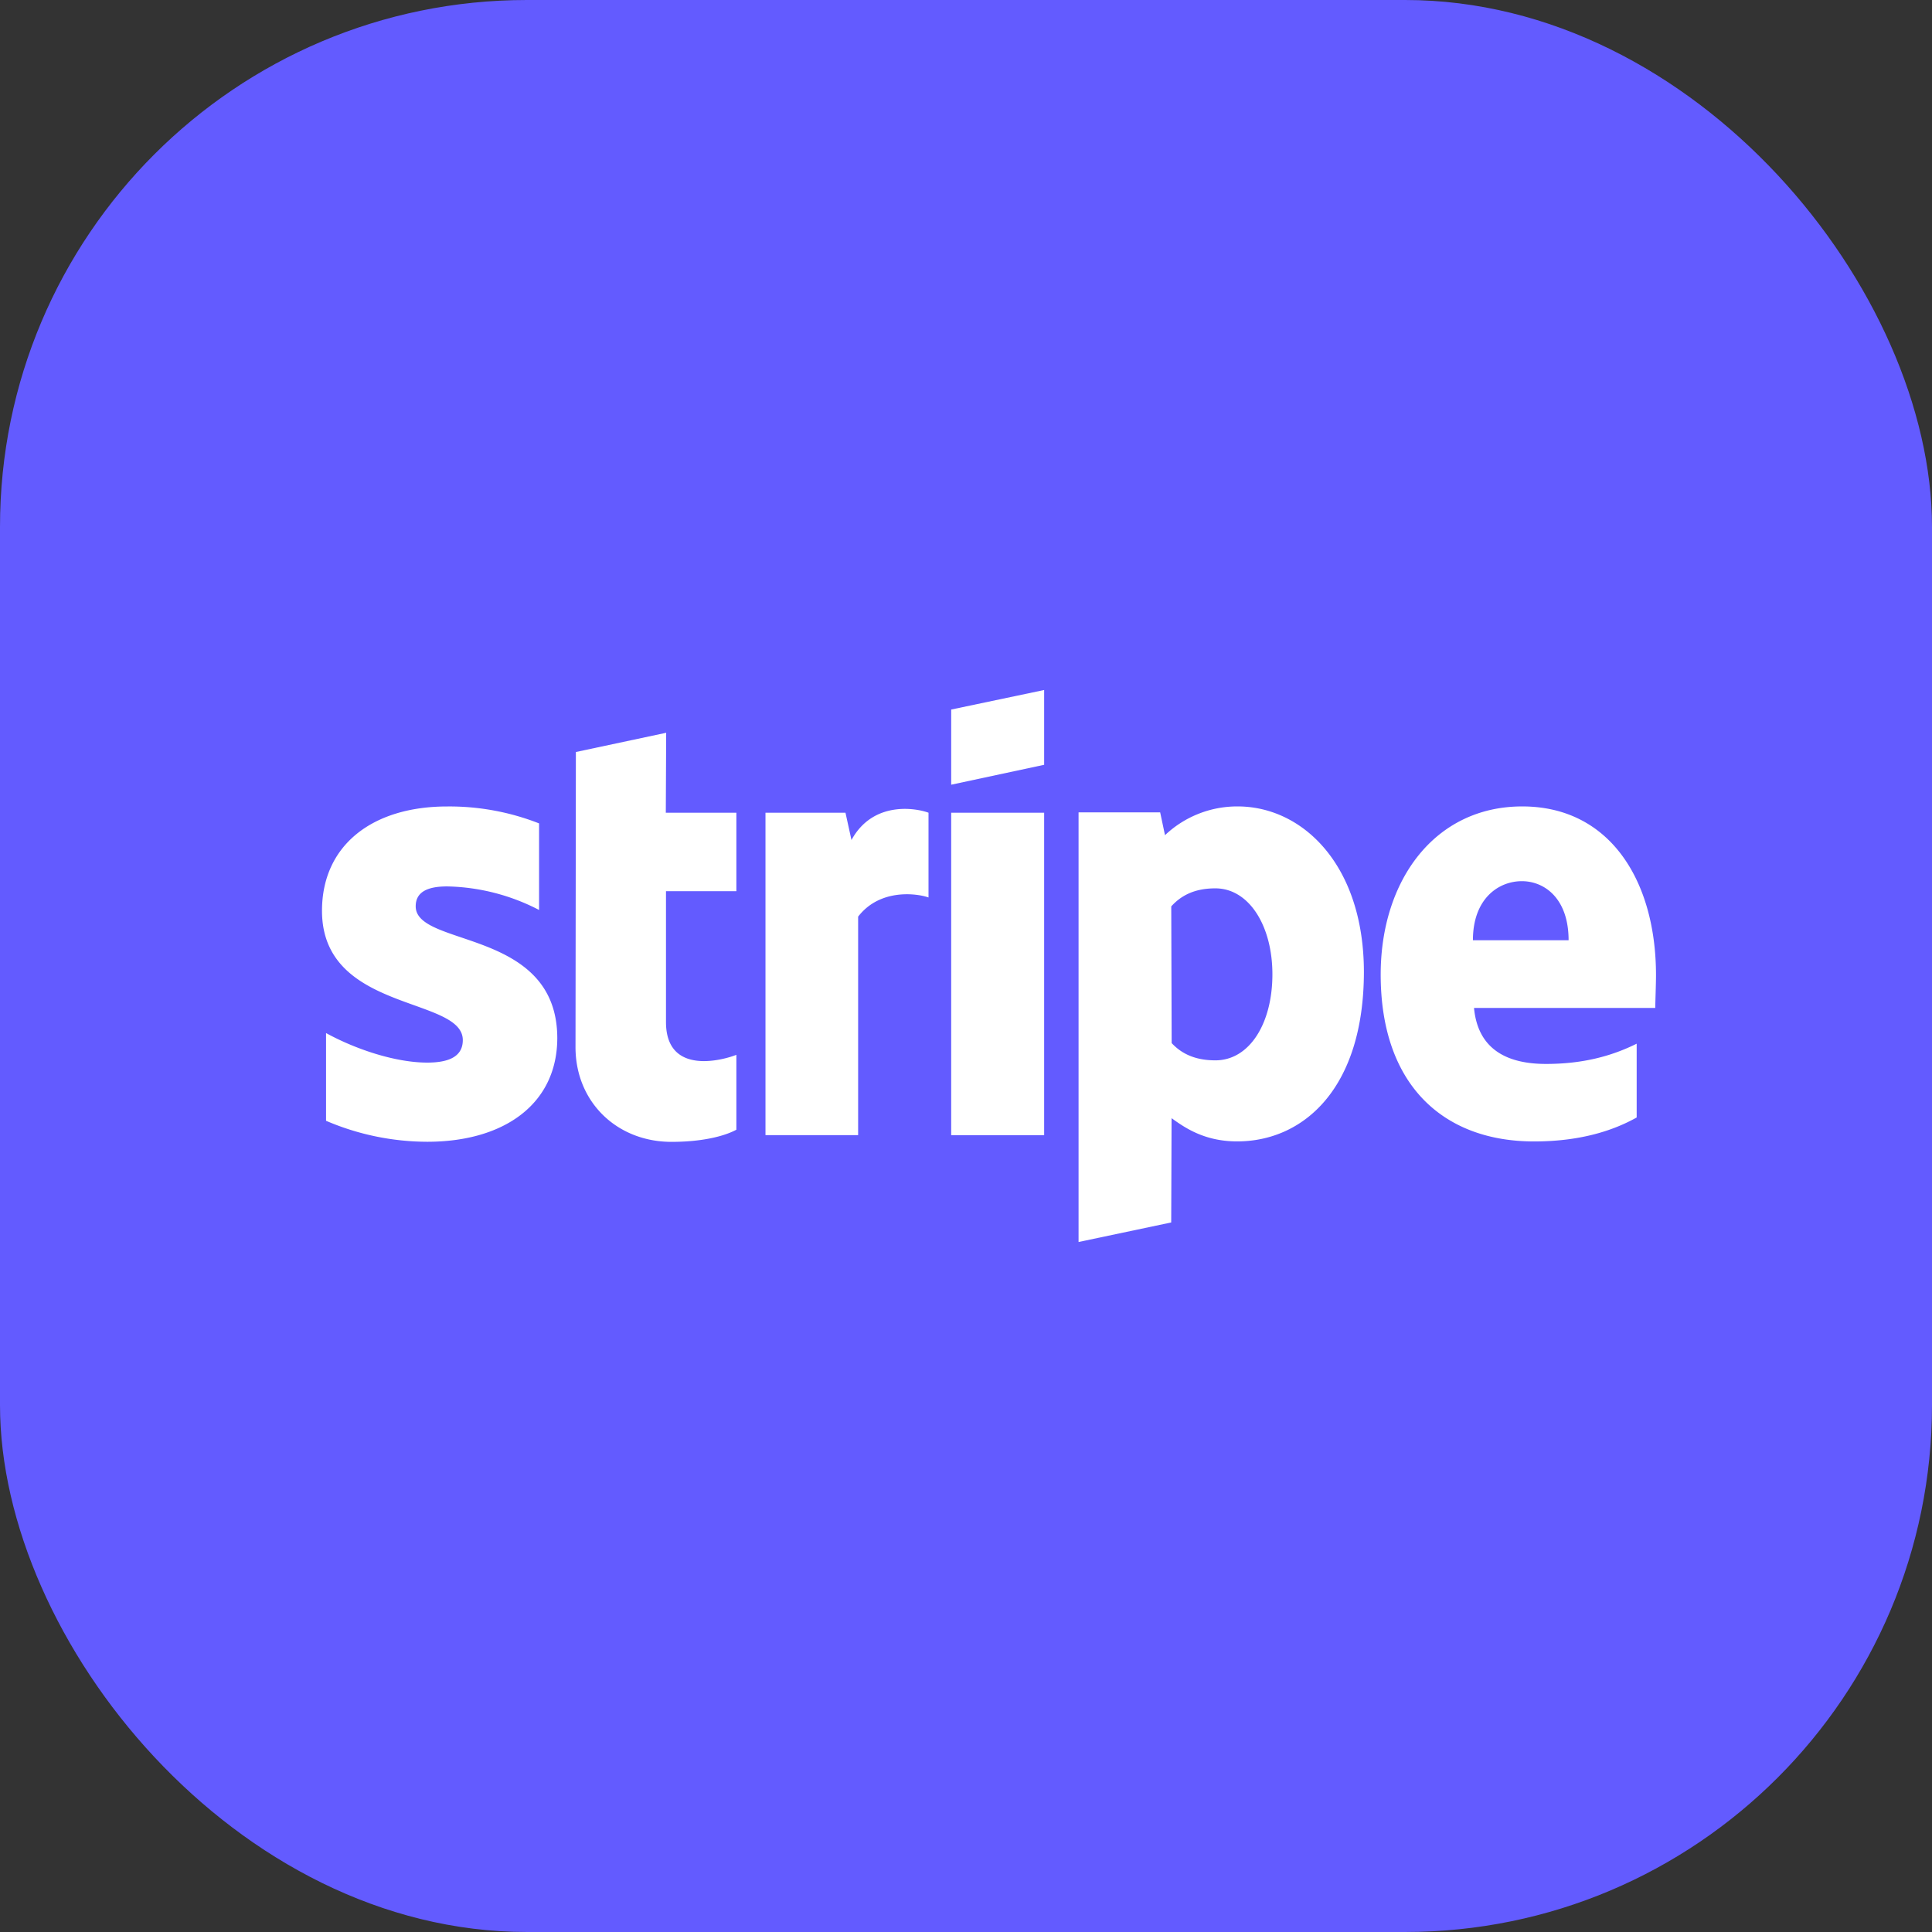 <svg xmlns="http://www.w3.org/2000/svg" width="42" height="42" fill="none"><rect width="100%" height="100%" fill="#333333" stroke="none"/><rect width="42" height="42" fill="#635BFF" rx="11.455"/><path fill="#fff" d="M36 21.2c0-2.05-1-3.669-2.908-3.669-1.909 0-3.077 1.618-3.077 3.654 0 2.41 1.37 3.629 3.334 3.629.958 0 1.683-.214 2.231-.521v-1.604c-.548.272-1.176.44-1.973.44-.782 0-1.475-.272-1.563-1.217h3.94c0-.103.016-.52.016-.711zm-3.98-.76c0-.906.557-1.284 1.064-1.284.492 0 1.016.375 1.016 1.284h-2.08zm-5.115-2.909a2.283 2.283 0 0 0-1.579.625l-.105-.496h-1.774V27l2.014-.425.008-2.267c.29.209.716.505 1.426.505 1.442 0 2.755-1.153 2.755-3.693-.006-2.323-1.336-3.589-2.745-3.589zm-.484 5.52c-.475 0-.757-.169-.95-.375l-.009-2.972c.21-.232.5-.392.959-.392.733 0 1.24.817 1.24 1.867.001 1.07-.498 1.872-1.24 1.872zm-5.743-5.992 2.021-.433V15l-2.021.425v1.634zm0 .609h2.021v7.01h-2.021v-7.01zm-2.168.592-.13-.592h-1.739v7.009h2.014v-4.75c.476-.618 1.281-.505 1.53-.417v-1.842c-.256-.097-1.2-.273-1.674.592zm-4.028-2.33-1.963.418-.008 6.417c0 1.185.894 2.058 2.087 2.058.66 0 1.143-.12 1.41-.264v-1.628c-.258.104-1.53.473-1.53-.713v-2.844h1.53v-1.706h-1.534l.008-1.739zm-5.445 3.772c0-.312.257-.432.684-.432.697.014 1.381.19 1.998.512V17.9a5.34 5.34 0 0 0-1.996-.368C8.088 17.531 7 18.381 7 19.8c0 2.21 3.061 1.858 3.061 2.811 0 .368-.322.489-.773.489-.668 0-1.523-.272-2.2-.642v1.907a5.612 5.612 0 0 0 2.2.456c1.676 0 2.827-.825 2.827-2.259-.009-2.386-3.078-1.962-3.078-2.859z"/></svg>